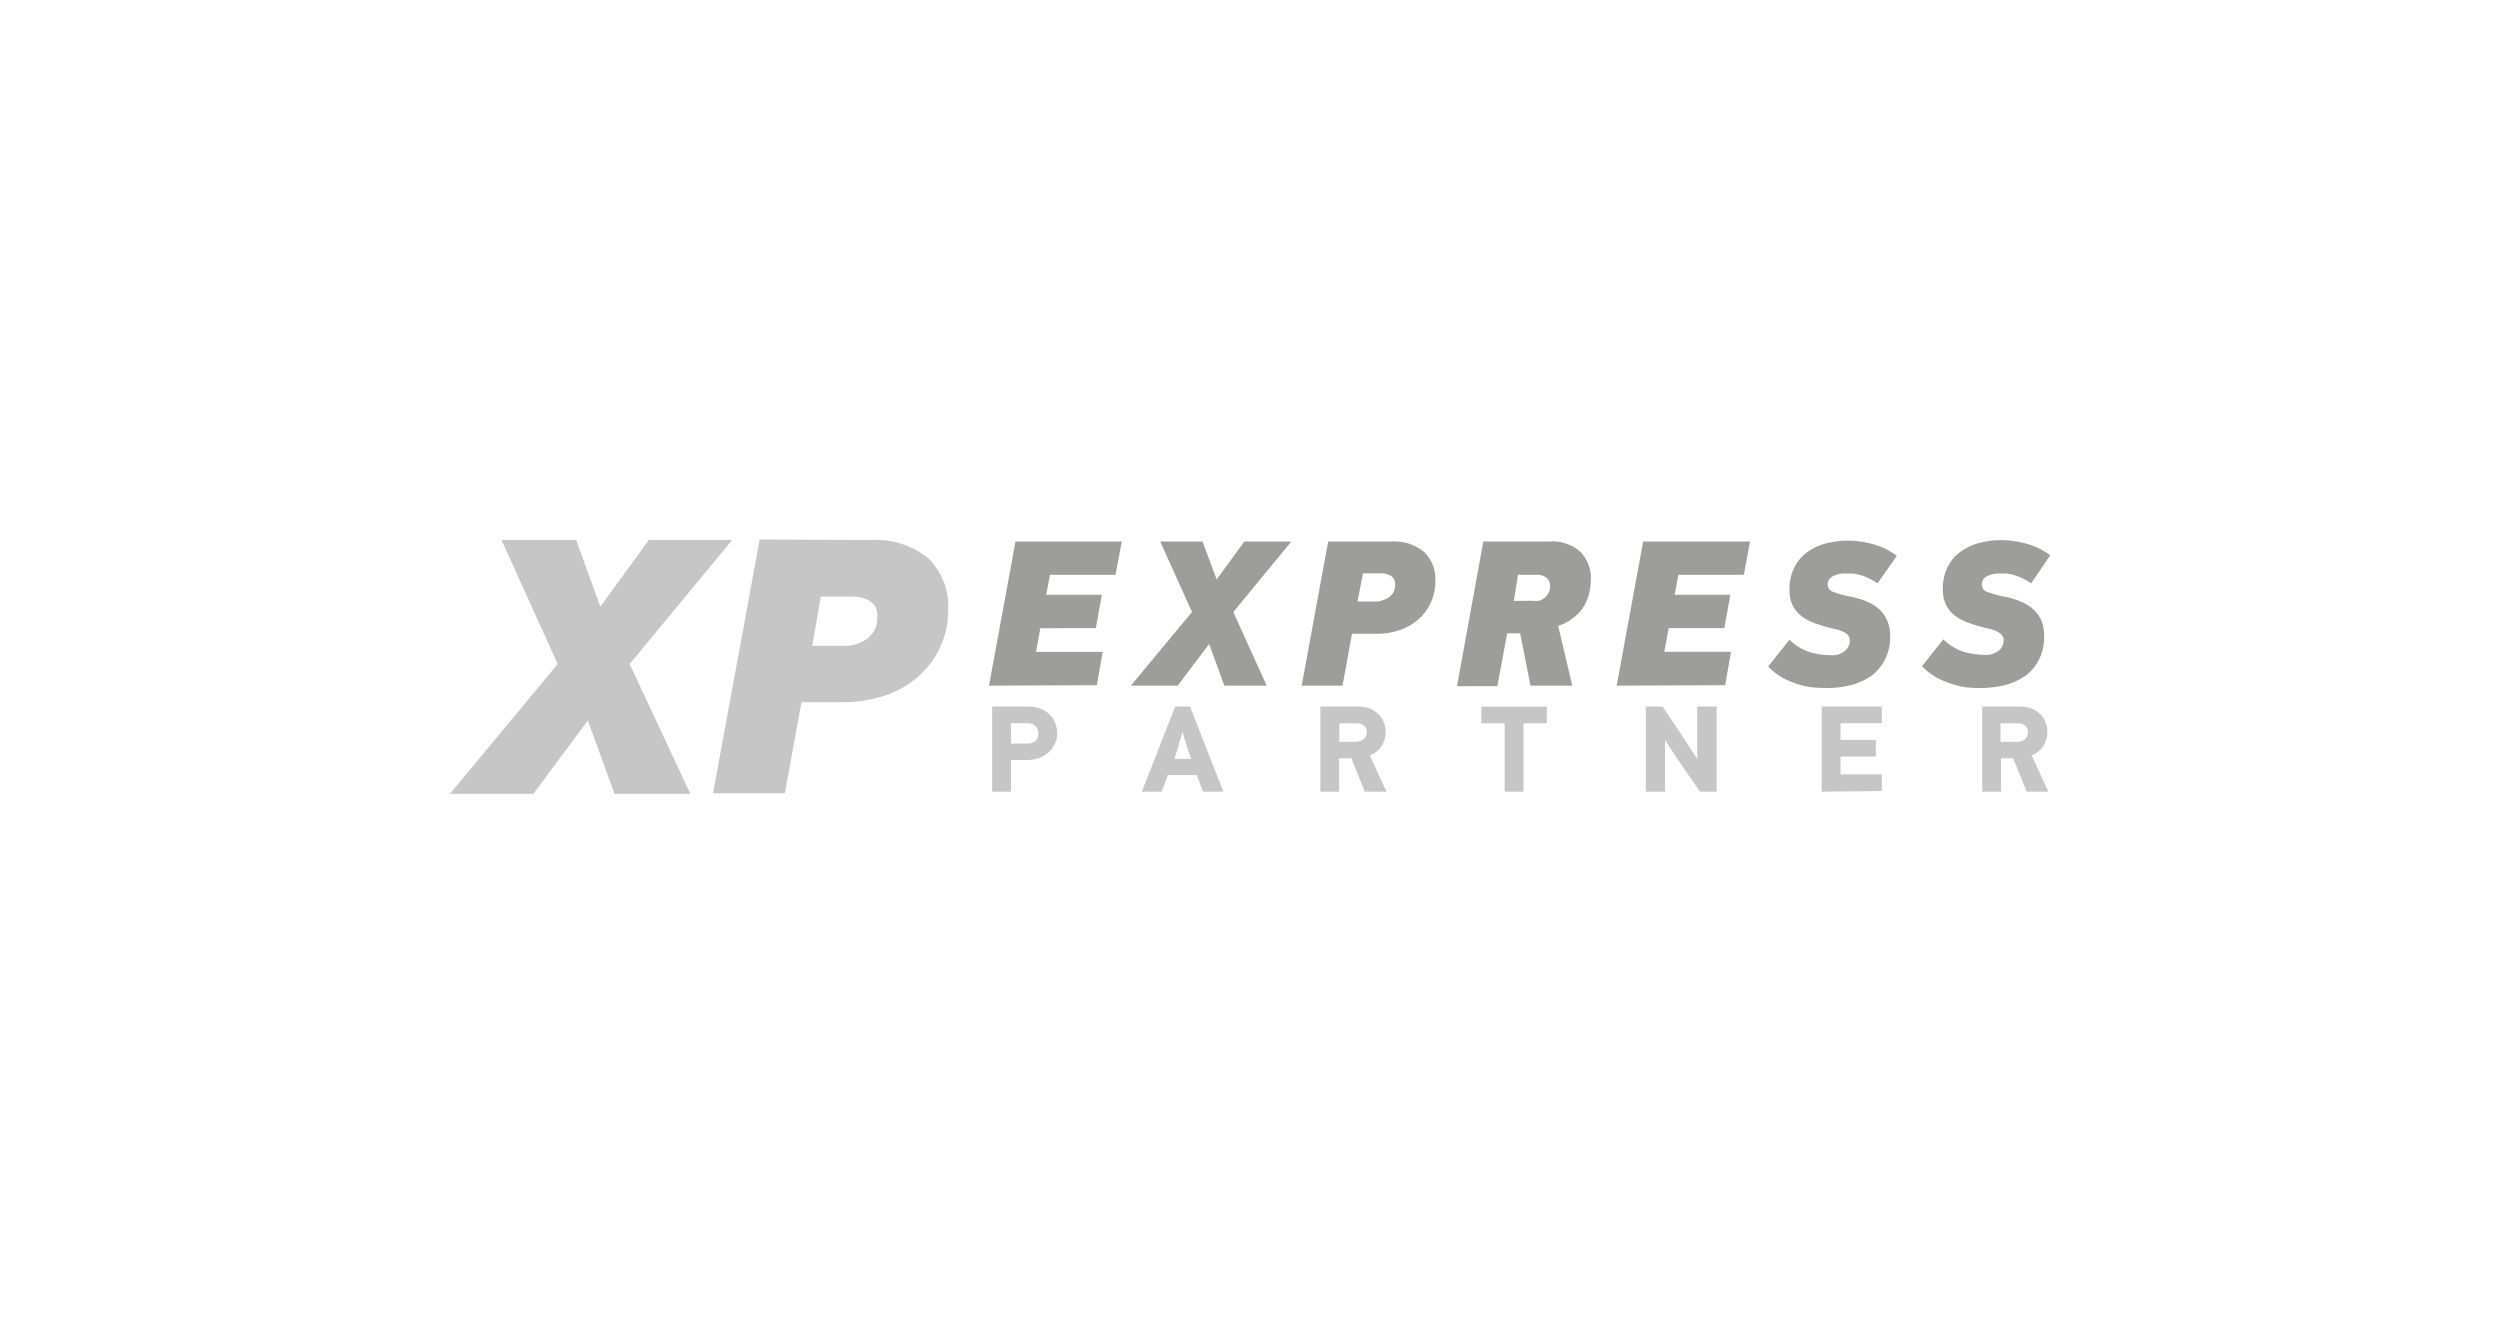 <svg id="XP_Express" data-name="XP Express" xmlns="http://www.w3.org/2000/svg" viewBox="0 0 150 80"><defs><style>.cls-1{fill:#c6c6c6;}.cls-2{fill:#9d9d9c;}</style></defs><title>XP Express</title><path class="cls-1" d="M36.87,47.63l-1.6-4.4L32,47.63H27l6.46-7.79L30.09,32.4h4.48l1.45,4,2.91-4h5l-6.15,7.44,3.64,7.79Z"/><path class="cls-1" d="M52.19,32.4a5,5,0,0,1,3.52,1.11,4,4,0,0,1,1.18,3.07,5.26,5.26,0,0,1-1.78,4,6,6,0,0,1-2,1.15,8,8,0,0,1-2.62.4H48.09l-1,5.47H42.78l2.8-15.23Zm-3.46,6.35h2a2.16,2.16,0,0,0,.66-.1,2.07,2.07,0,0,0,.61-.31,1.54,1.54,0,0,0,.46-.52,1.5,1.5,0,0,0,.17-.76,1,1,0,0,0-.44-1,2,2,0,0,0-1-.26H49.25Z"/><path class="cls-2" d="M59.34,41.14l1.59-8.65h6.38l-.38,2H63l-.23,1.2h3.34l-.36,2H62.42l-.26,1.42h4l-.35,2Z"/><path class="cls-2" d="M73.46,41.14l-.91-2.5-1.89,2.5H67.85l3.67-4.42-1.91-4.23h2.54L73,34.77l1.66-2.28h2.82L74,36.72,76,41.14Z"/><path class="cls-2" d="M83.45,32.49a2.84,2.84,0,0,1,2,.63,2.26,2.26,0,0,1,.67,1.74,3,3,0,0,1-1,2.29A3.41,3.41,0,0,1,84,37.8a4.44,4.44,0,0,1-1.49.23H81.12l-.57,3.11H78.1l1.59-8.65Zm-2,3.6h1.14A1.22,1.22,0,0,0,83,36a1.62,1.62,0,0,0,.35-.17,1.08,1.08,0,0,0,.26-.3,1,1,0,0,0,.1-.43.58.58,0,0,0-.26-.55,1.11,1.11,0,0,0-.58-.15H81.78Z"/><path class="cls-2" d="M91.83,41.14,91.21,38h-.78l-.59,3.17H87.42L89,32.49h4a2.51,2.51,0,0,1,1.81.61,2.22,2.22,0,0,1,.64,1.7,3.46,3.46,0,0,1-.11.84,2.76,2.76,0,0,1-.33.77,2.38,2.38,0,0,1-.61.66,3.28,3.28,0,0,1-.91.49l.85,3.58Zm-1-5.09H92a1.32,1.32,0,0,0,.32,0,1,1,0,0,0,.32-.15,1,1,0,0,0,.25-.29.83.83,0,0,0,.11-.43.6.6,0,0,0-.23-.53.89.89,0,0,0-.54-.16H91.08Z"/><path class="cls-2" d="M97,41.14l1.59-8.65H105l-.37,2h-3.93l-.22,1.2h3.34l-.36,2h-3.34l-.26,1.42h4l-.35,2Z"/><path class="cls-2" d="M112.65,35a4.86,4.86,0,0,0-.6-.34,2.93,2.93,0,0,0-.52-.18,2.55,2.55,0,0,0-.43-.07h-.34a1.61,1.61,0,0,0-.78.16.56.56,0,0,0-.32.53.45.45,0,0,0,.3.4,6,6,0,0,0,1.06.3,4.59,4.59,0,0,1,1,.3,2.58,2.58,0,0,1,.75.47,2,2,0,0,1,.47.68,2.45,2.45,0,0,1,.17.93,3,3,0,0,1-.29,1.35,2.89,2.89,0,0,1-.81,1,3.87,3.87,0,0,1-1.23.57,6,6,0,0,1-1.51.18,6.79,6.79,0,0,1-.9-.05,4.7,4.7,0,0,1-.9-.21,5.25,5.25,0,0,1-.88-.39,3.94,3.94,0,0,1-.8-.64l1.28-1.61a3,3,0,0,0,1.26.76,4.74,4.74,0,0,0,1.19.17,1.23,1.23,0,0,0,.89-.27.81.81,0,0,0,.28-.61.53.53,0,0,0-.19-.4,1.8,1.8,0,0,0-.72-.29,11,11,0,0,1-1.12-.32,3.24,3.24,0,0,1-.85-.44,1.81,1.81,0,0,1-.55-.65,2,2,0,0,1-.19-.94,2.87,2.87,0,0,1,.32-1.4,2.49,2.49,0,0,1,.82-.91,3.27,3.27,0,0,1,1.11-.49,5.07,5.07,0,0,1,1.21-.15,5.58,5.58,0,0,1,1.58.22,4.07,4.07,0,0,1,1.4.69Z"/><path class="cls-2" d="M121.87,35a4.86,4.86,0,0,0-.6-.34,3.14,3.14,0,0,0-.51-.18,2.65,2.65,0,0,0-.44-.07H120a1.64,1.64,0,0,0-.78.16.56.56,0,0,0-.31.53.45.45,0,0,0,.29.4,6.23,6.23,0,0,0,1.06.3,4.41,4.41,0,0,1,1,.3,2.58,2.58,0,0,1,.75.47,2,2,0,0,1,.48.68,2.45,2.45,0,0,1,.16.93,3,3,0,0,1-.29,1.35,2.67,2.67,0,0,1-.81,1,3.92,3.92,0,0,1-1.22.57,6.15,6.15,0,0,1-1.52.18,6.79,6.79,0,0,1-.9-.05A4.88,4.88,0,0,1,117,41a5.25,5.25,0,0,1-.88-.39,3.94,3.94,0,0,1-.8-.64l1.28-1.61a3.17,3.17,0,0,0,1.26.76,4.74,4.74,0,0,0,1.19.17,1.26,1.26,0,0,0,.9-.27.84.84,0,0,0,.27-.61A.5.5,0,0,0,120,38a1.8,1.8,0,0,0-.72-.29,11,11,0,0,1-1.12-.32,3.24,3.24,0,0,1-.85-.44,1.78,1.78,0,0,1-.54-.65,2,2,0,0,1-.2-.94,2.87,2.87,0,0,1,.32-1.4,2.49,2.49,0,0,1,.82-.91,3.45,3.45,0,0,1,1.11-.49,5.07,5.07,0,0,1,1.21-.15,5.58,5.58,0,0,1,1.58.22,4.07,4.07,0,0,1,1.4.69Z"/><path class="cls-1" d="M63.43,44a1.46,1.46,0,0,1-.14.63,1.48,1.48,0,0,1-.38.51,1.75,1.75,0,0,1-.56.34,1.92,1.92,0,0,1-.69.12h-1V47.5H59.53V42.39h2.11a2.38,2.38,0,0,1,.73.11,1.78,1.78,0,0,1,.57.33,1.28,1.28,0,0,1,.36.52A1.67,1.67,0,0,1,63.43,44Zm-1.14,0a.58.58,0,0,0-.19-.46.81.81,0,0,0-.52-.15h-.92v1.22h1a.73.73,0,0,0,.48-.16A.56.56,0,0,0,62.29,44Z"/><path class="cls-1" d="M72.18,47.5l-.38-1H70.08l-.38,1H68.51l2-5.11h.89l2,5.11Zm-.93-2.58-.3-1h0l-.29,1-.19.61h1Z"/><path class="cls-1" d="M81.89,47.5l-.81-2h-.73v2H79.22V42.39h2.26a1.91,1.91,0,0,1,.64.1,1.58,1.58,0,0,1,.52.3,1.44,1.44,0,0,1,.36.48,1.59,1.59,0,0,1-.1,1.49,1.51,1.51,0,0,1-.71.57l1,2.17ZM82,43.93a.46.46,0,0,0-.18-.41.78.78,0,0,0-.46-.12h-1v1.11h.93a.85.85,0,0,0,.5-.14A.54.54,0,0,0,82,43.93Z"/><path class="cls-1" d="M91.41,43.4v4.1H90.28V43.4h-1.4v-1h3.93v1Z"/><path class="cls-1" d="M102,47.5l-1.3-1.88L99.9,44.4h0V47.5H98.75V42.39h1L100.83,44l1,1.54h0V42.39H103V47.5Z"/><path class="cls-1" d="M109.3,47.5V42.39h3.61v1h-2.48v1h2.12v1h-2.12v1.07h2.48v1Z"/><path class="cls-1" d="M121.6,47.5l-.81-2h-.73v2h-1.13V42.39h2.26a2,2,0,0,1,.64.1,1.68,1.68,0,0,1,.52.3,1.44,1.44,0,0,1,.36.48,1.63,1.63,0,0,1-.11,1.49,1.48,1.48,0,0,1-.7.57l1,2.17Zm.07-3.57a.46.46,0,0,0-.18-.41.81.81,0,0,0-.46-.12h-1v1.11H121a.79.79,0,0,0,.49-.14A.52.52,0,0,0,121.67,43.93Z"/></svg>